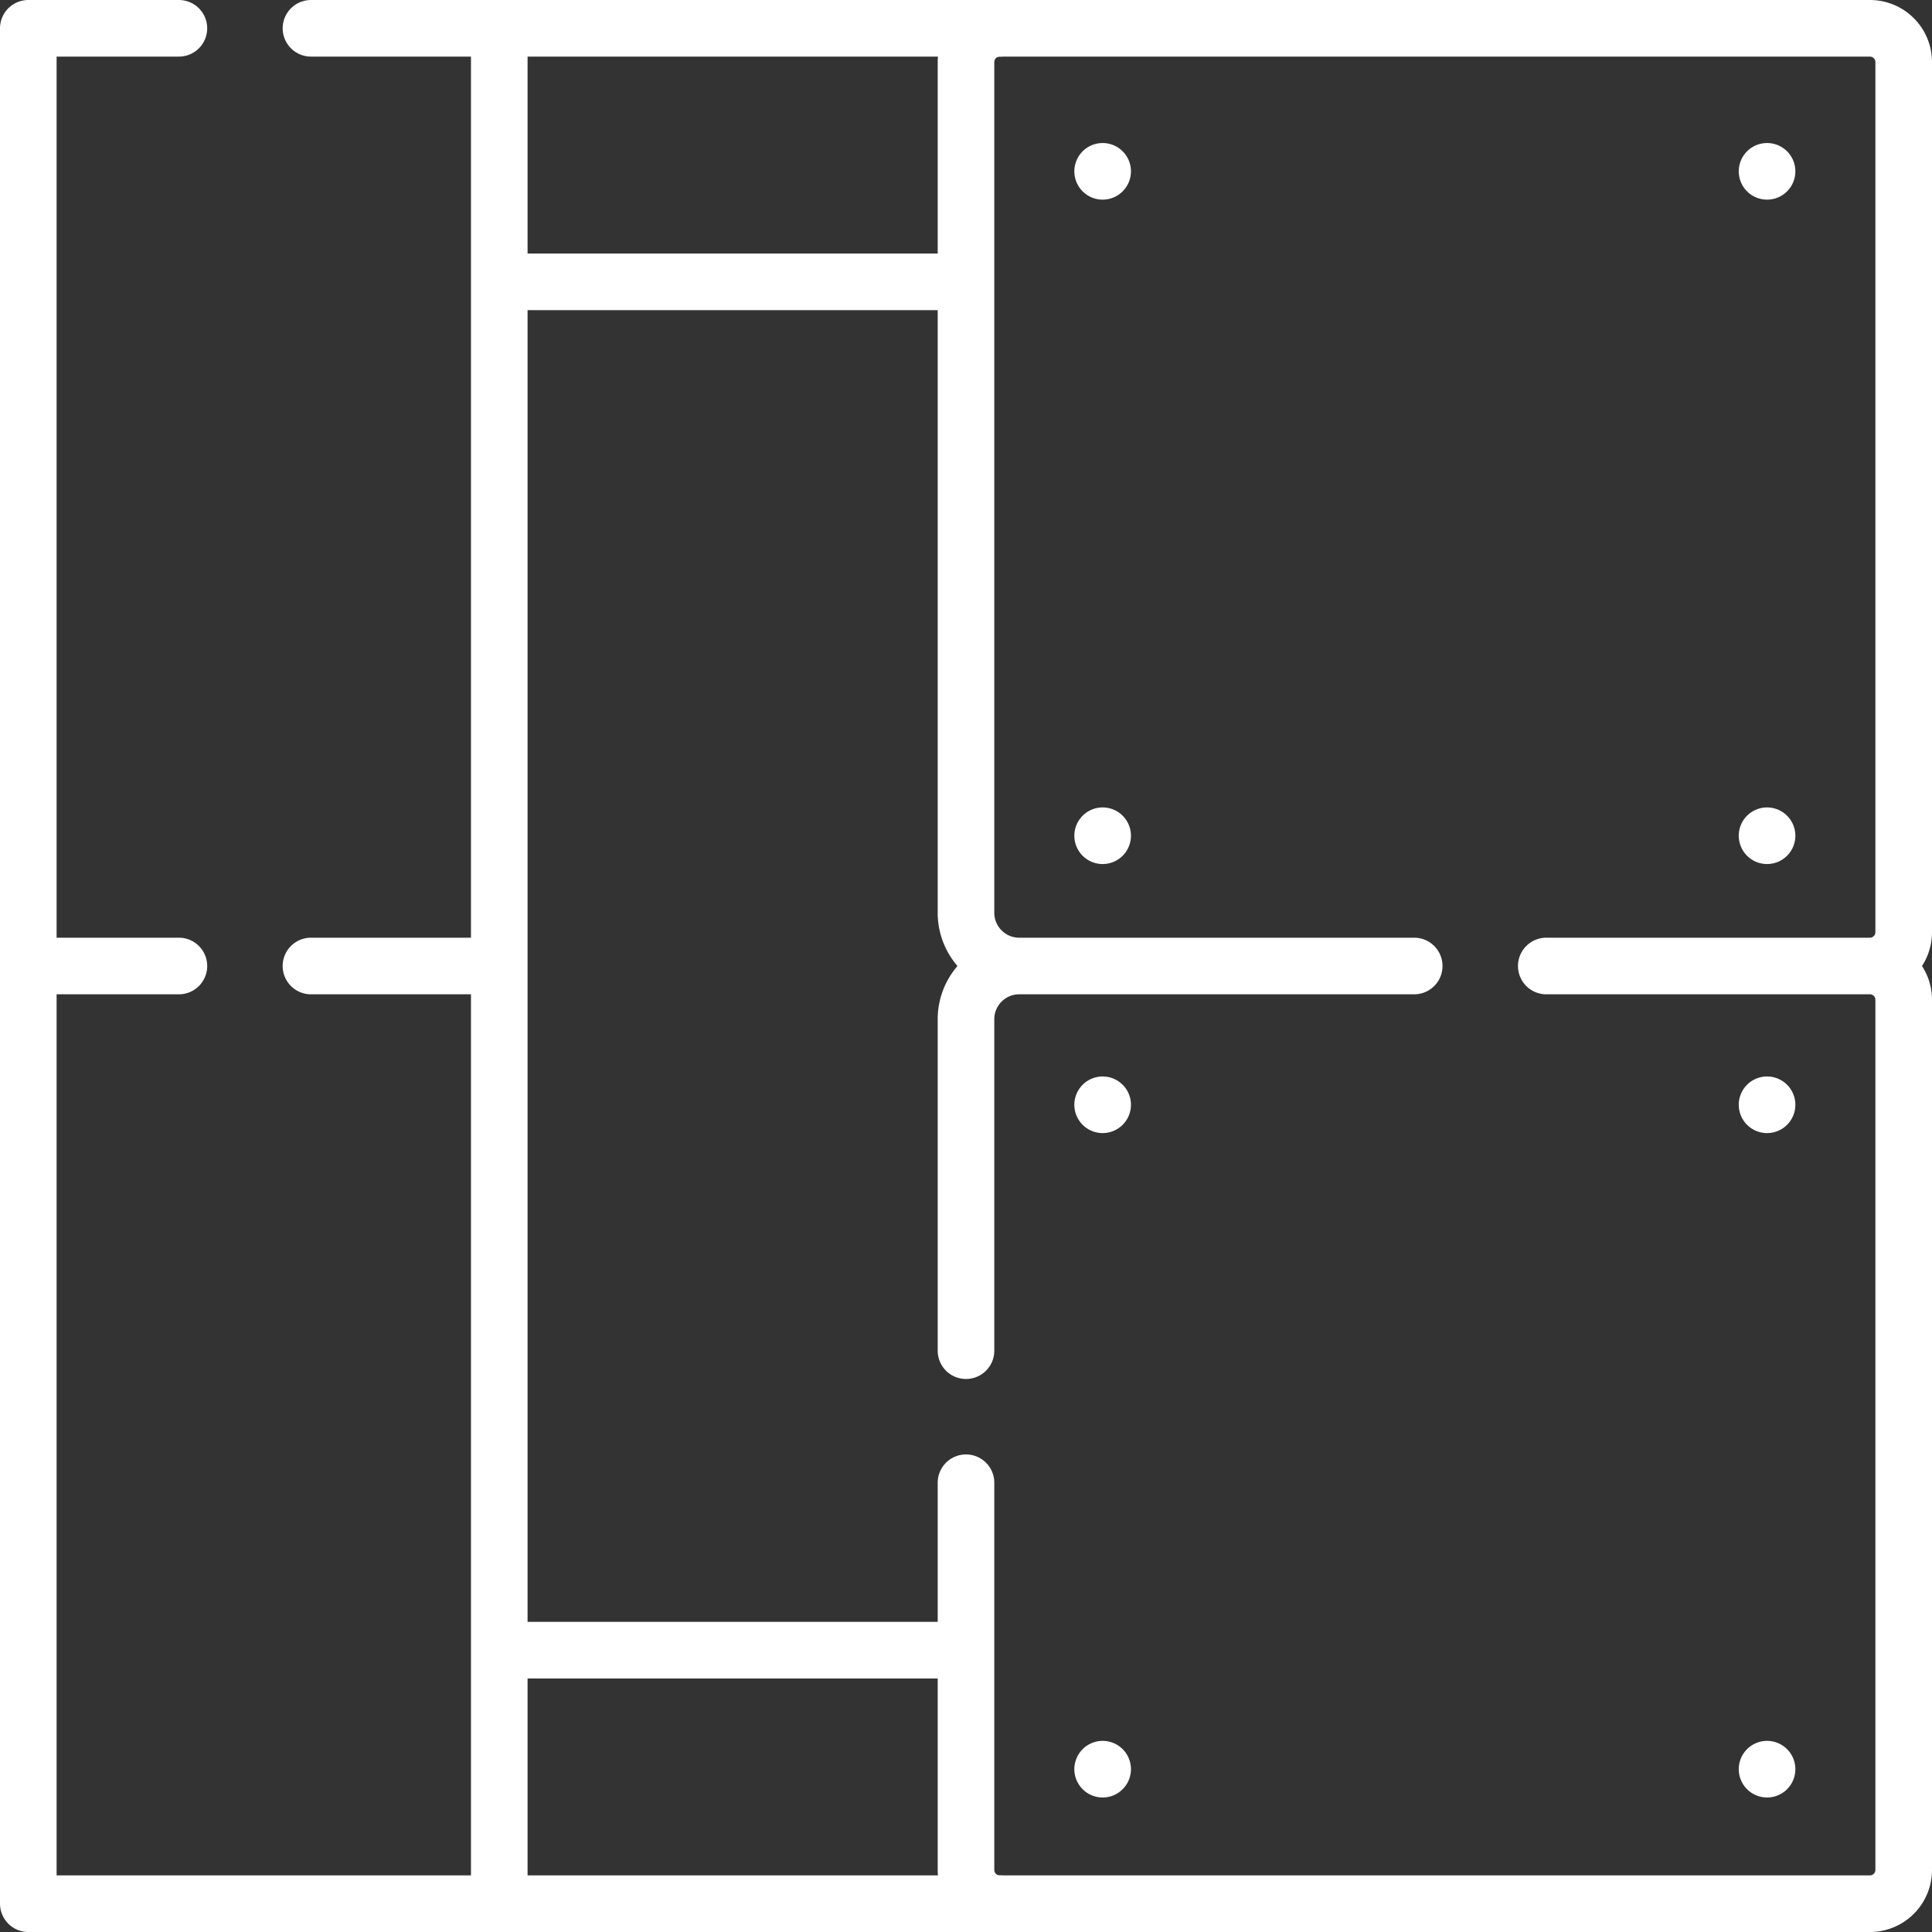 <svg xmlns="http://www.w3.org/2000/svg" xmlns:xlink="http://www.w3.org/1999/xlink" width="512" height="512" x="0" y="0" viewBox="0 0 512 512" style="enable-background:new 0 0 512 512" xml:space="preserve" class=""><rect x="0" y="0" width="512" height="512" fill="#333333" stroke="none"/><g><path d="M264.95 7.5H82.41M47.41 7.5H7.5v497h257.45M132.313 500.802V11.198" style="stroke-width:15;stroke-linecap:round;stroke-linejoin:round;stroke-miterlimit:10;" fill="none" stroke="#ffffff" stroke-width="15" stroke-linecap="round" stroke-linejoin="round" stroke-miterlimit="10" data-original="#000000" opacity="1" class=""></path><path d="M256 392.94v102.61c0 4.94 4.01 8.95 8.95 8.95h230.6c4.94 0 8.95-4.01 8.95-8.95v-230.6c0-4.94-4.01-8.95-8.95-8.95h-85.77M374.78 256H270.11c-7.79 0-14.11 6.32-14.11 14.11v87.83M292.213 292.776h0M292.213 468.85h0M468.287 468.85h0M468.287 292.776h0M270.11 256c-7.793 0-14.11-6.317-14.11-14.11V16.452a8.952 8.952 0 0 1 8.952-8.952h230.596a8.952 8.952 0 0 1 8.952 8.952v230.596a8.952 8.952 0 0 1-8.952 8.952M292.213 45.403h0M292.213 221.477h0M468.287 221.477h0M468.287 45.403h0M47.41 256H10.53M129.07 256H82.41M135.459 74.686H256M133.972 437.314h119.065" style="stroke-width:15;stroke-linecap:round;stroke-linejoin:round;stroke-miterlimit:10;" fill="none" stroke="#ffffff" stroke-width="15" stroke-linecap="round" stroke-linejoin="round" stroke-miterlimit="10" data-original="#000000" opacity="1" class=""></path></g></svg>